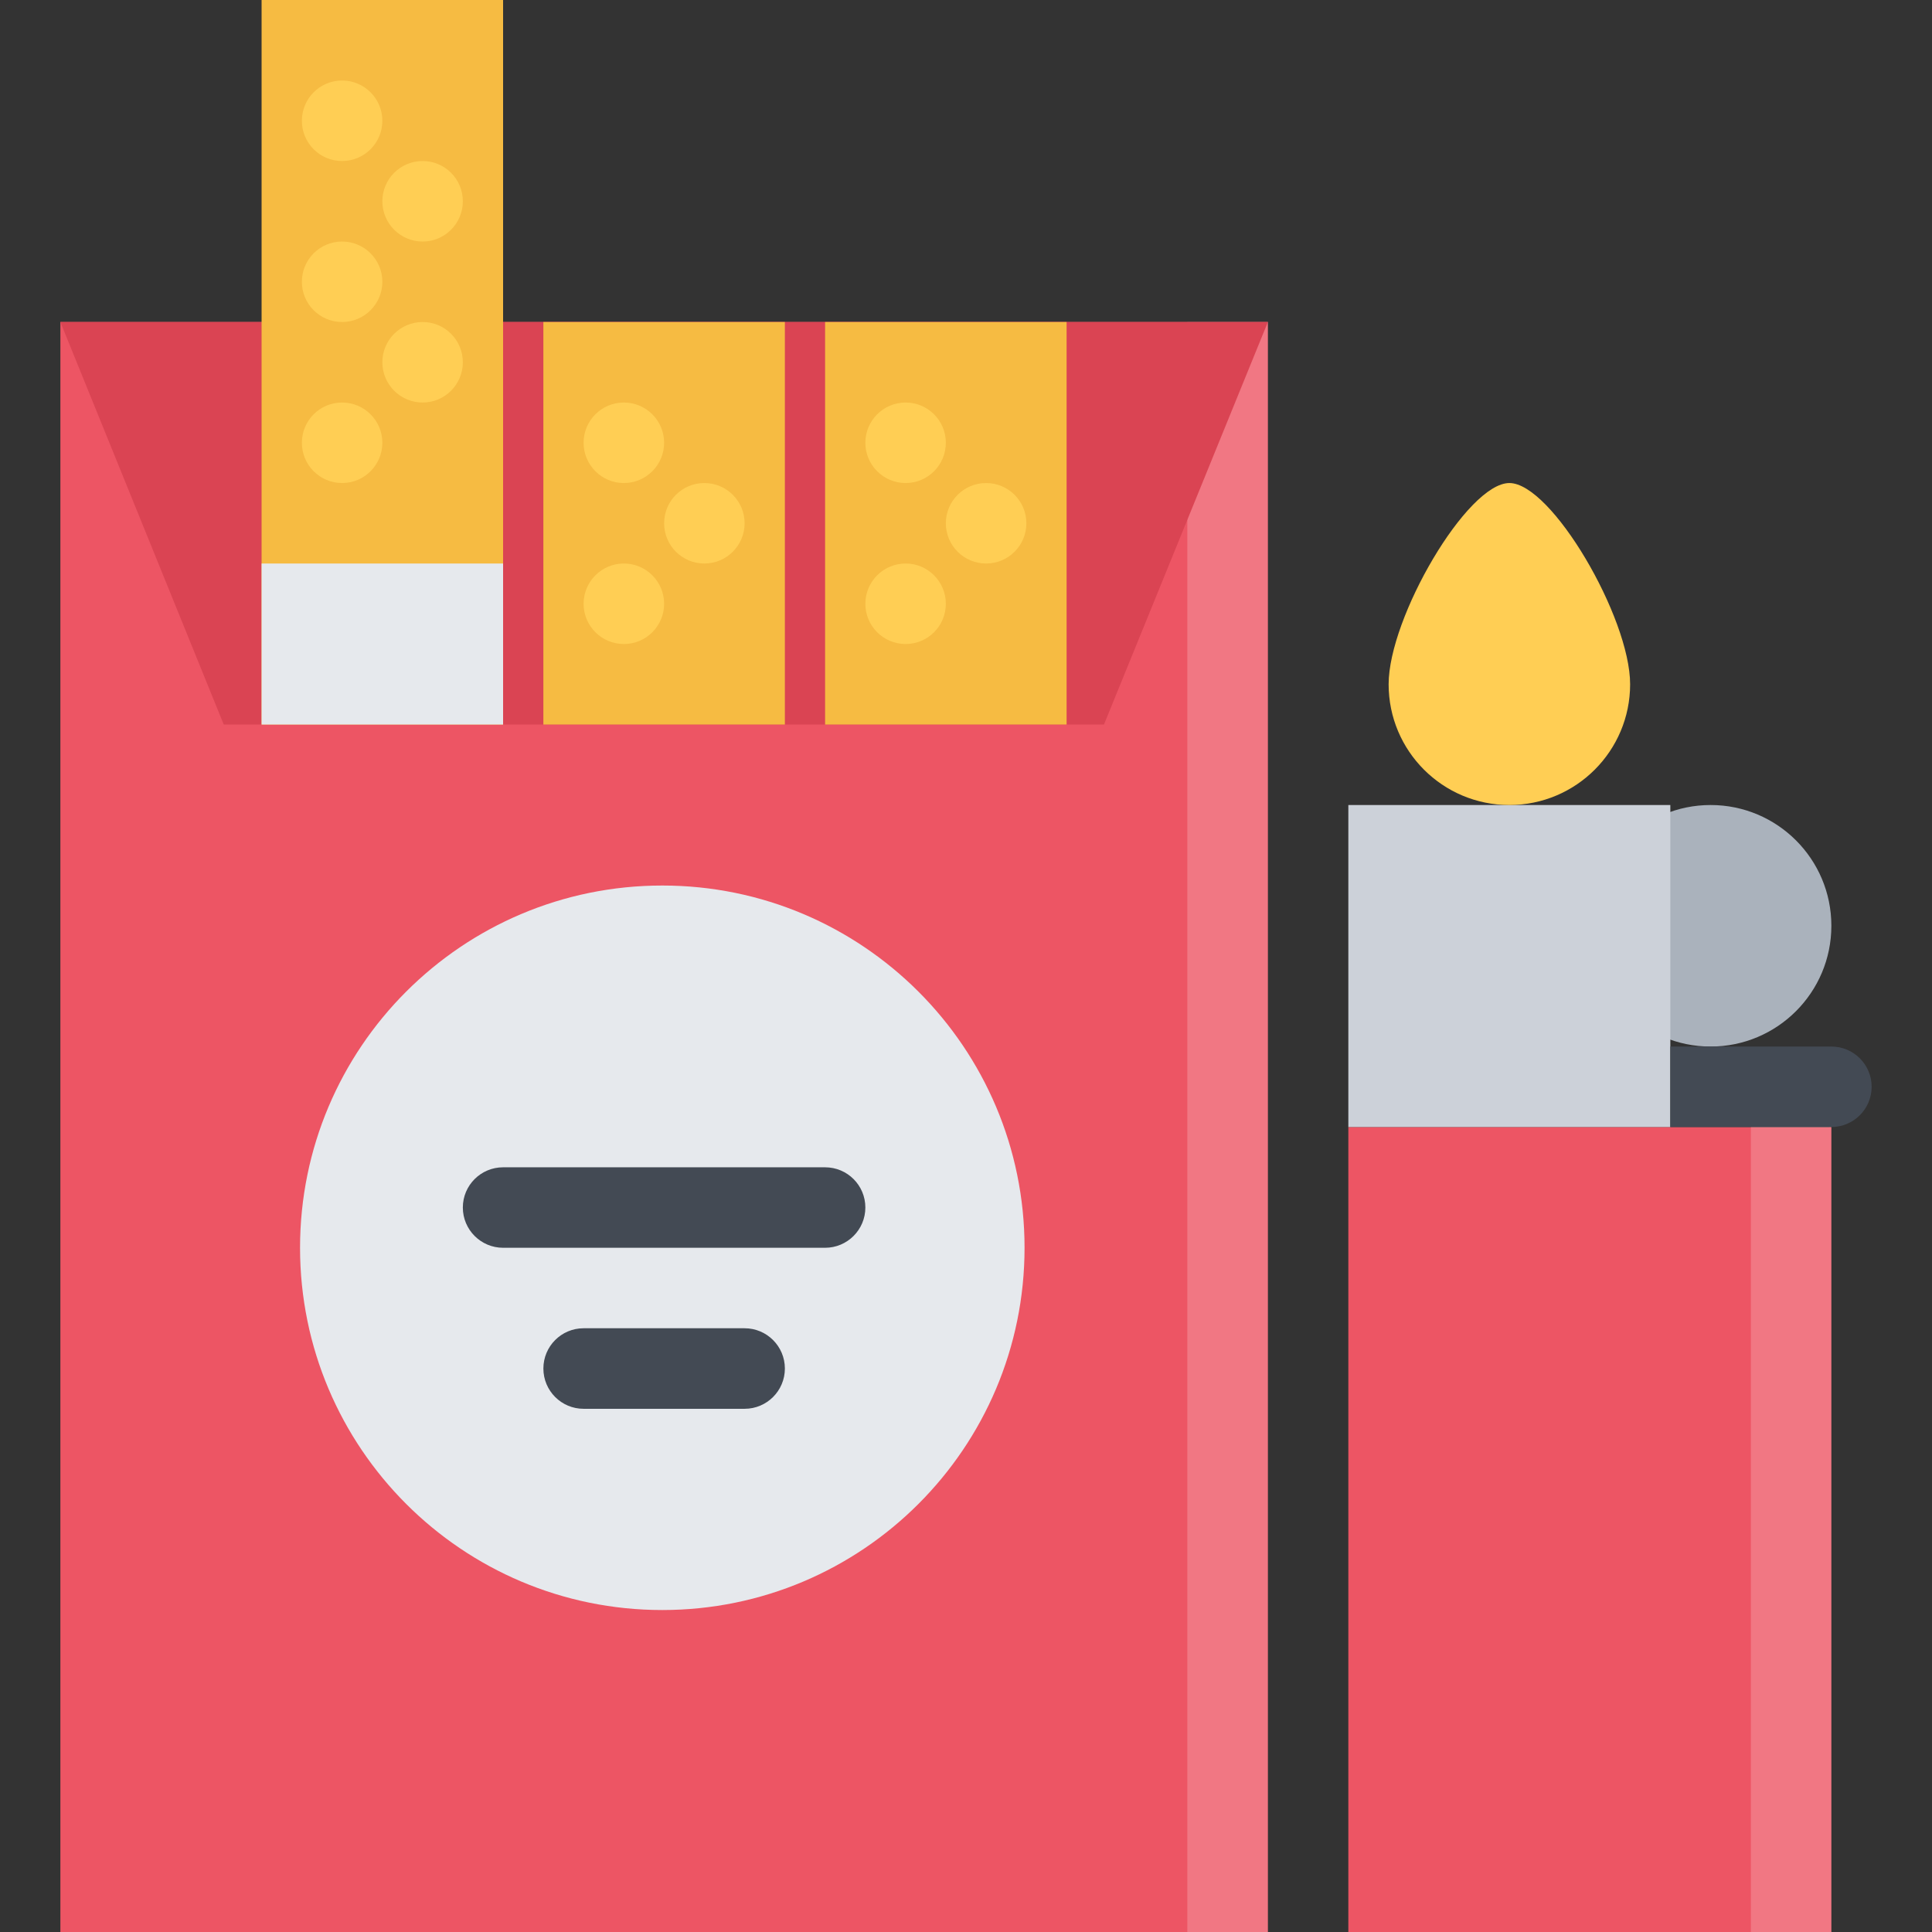 <?xml version="1.0" encoding="UTF-8"?> <svg xmlns="http://www.w3.org/2000/svg" xmlns:xlink="http://www.w3.org/1999/xlink" version="1.1" id="Layer_1" viewBox="0 0 511.983 511.983" xml:space="preserve"><rect x="0" y="0" width="511.983" height="511.983" fill="#333333" stroke="none"/> <path style="fill:#AAB2BC;" d="M485.314,245.33c0,17.672-14.328,32.007-32,32.007s-31.998-14.335-31.998-32.007 s14.326-31.999,31.998-31.999S485.314,227.658,485.314,245.33z"></path> <rect x="16.002" y="85.333" style="fill:#ED5564;" width="319.99" height="426.65"></rect> <rect x="314.642" y="85.333" style="opacity:0.2;fill:#FFFFFF;enable-background:new ;" width="21.344" height="426.65"></rect> <polygon style="fill:#DA4453;" points="15.998,85.334 59.294,192.003 292.553,192.003 335.99,85.334 "></polygon> <path style="fill:#E6E9ED;" d="M271.508,330.664c0,53.014-42.983,95.997-95.998,95.997c-53.014,0-95.997-42.983-95.997-95.997 c0-53.015,42.983-95.998,95.997-95.998C228.524,234.666,271.508,277.649,271.508,330.664z"></path> <g> <rect x="69.322" style="fill:#F6BB42;" width="63.999" height="192"></rect> <rect x="143.992" y="85.333" style="fill:#F6BB42;" width="63.999" height="106.67"></rect> <rect x="218.652" y="85.333" style="fill:#F6BB42;" width="63.999" height="106.67"></rect> </g> <g> <path style="fill:#FFCE54;" d="M101.324,32.008c0,5.89-4.781,10.663-10.671,10.663s-10.656-4.773-10.656-10.663 c0-5.891,4.765-10.672,10.656-10.672S101.324,26.117,101.324,32.008z"></path> <path style="fill:#FFCE54;" d="M122.652,53.335c0,5.891-4.765,10.672-10.656,10.672s-10.672-4.781-10.672-10.672 s4.781-10.664,10.672-10.664S122.652,47.444,122.652,53.335z"></path> <path style="fill:#FFCE54;" d="M101.324,74.67c0,5.891-4.781,10.664-10.671,10.664S79.997,80.561,79.997,74.67 c0-5.89,4.765-10.663,10.656-10.663S101.324,68.78,101.324,74.67z"></path> <path style="fill:#FFCE54;" d="M175.994,117.333c0,5.891-4.781,10.672-10.671,10.672s-10.671-4.781-10.671-10.672 s4.781-10.663,10.671-10.663S175.994,111.442,175.994,117.333z"></path> <path style="fill:#FFCE54;" d="M197.322,138.669c0,5.891-4.781,10.663-10.671,10.663c-5.891,0-10.656-4.772-10.656-10.663 s4.766-10.664,10.656-10.664C192.54,128.005,197.322,132.778,197.322,138.669z"></path> <path style="fill:#FFCE54;" d="M175.994,160.004c0,5.891-4.781,10.664-10.671,10.664s-10.671-4.773-10.671-10.664 s4.781-10.672,10.671-10.672S175.994,154.113,175.994,160.004z"></path> <path style="fill:#FFCE54;" d="M250.648,117.333c0,5.891-4.765,10.672-10.656,10.672s-10.672-4.781-10.672-10.672 s4.781-10.663,10.672-10.663S250.648,111.442,250.648,117.333z"></path> <path style="fill:#FFCE54;" d="M271.992,138.669c0,5.891-4.781,10.663-10.672,10.663s-10.672-4.772-10.672-10.663 s4.781-10.664,10.672-10.664S271.992,132.778,271.992,138.669z"></path> <path style="fill:#FFCE54;" d="M250.648,160.004c0,5.891-4.765,10.664-10.656,10.664s-10.672-4.773-10.672-10.664 s4.781-10.672,10.672-10.672S250.648,154.113,250.648,160.004z"></path> <path style="fill:#FFCE54;" d="M122.652,95.998c0,5.891-4.765,10.672-10.656,10.672s-10.672-4.781-10.672-10.672 s4.781-10.664,10.672-10.664S122.652,90.107,122.652,95.998z"></path> <path style="fill:#FFCE54;" d="M101.324,117.333c0,5.891-4.781,10.672-10.671,10.672s-10.656-4.781-10.656-10.672 s4.765-10.663,10.656-10.663S101.324,111.442,101.324,117.333z"></path> </g> <g> <path style="fill:#434A54;" d="M229.321,319.992c0-5.891-4.781-10.656-10.671-10.656l0,0h-85.326 c-5.891,0-10.672,4.766-10.672,10.656s4.781,10.672,10.672,10.672h85.326l0,0C224.54,330.664,229.321,325.883,229.321,319.992z"></path> <path style="fill:#434A54;" d="M197.322,351.991L197.322,351.991h-42.67l0,0l0,0c-5.891,0-10.656,4.781-10.656,10.671 c0,5.891,4.766,10.672,10.656,10.672l0,0l0,0h42.67l0,0c5.891,0,10.672-4.781,10.672-10.672 C207.993,356.772,203.212,351.991,197.322,351.991z"></path> </g> <rect x="357.312" y="298.663" style="fill:#ED5564;" width="128" height="213.32"></rect> <rect x="357.312" y="213.333" style="fill:#CCD1D9;" width="85.33" height="85.33"></rect> <path style="fill:#FFCE54;" d="M431.986,181.332c0,17.671-14.326,31.999-31.998,31.999c-17.688,0-32-14.328-32-31.999 c0-17.672,20.797-53.327,32-53.327C411.176,128.005,431.986,163.66,431.986,181.332z"></path> <rect x="69.322" y="149.333" style="fill:#E6E9ED;" width="63.999" height="42.671"></rect> <path style="fill:#434A54;" d="M485.314,277.337c-0.172,0-0.328,0.016-0.5,0.016v-0.016h-42.172v21.327h42.172v-0.031 c0.172,0.016,0.328,0.031,0.5,0.031c5.891,0,10.672-4.781,10.672-10.671C495.986,282.102,491.205,277.337,485.314,277.337z"></path> <rect x="463.982" y="298.663" style="opacity:0.2;fill:#FFFFFF;enable-background:new ;" width="21.328" height="213.32"></rect> </svg> 